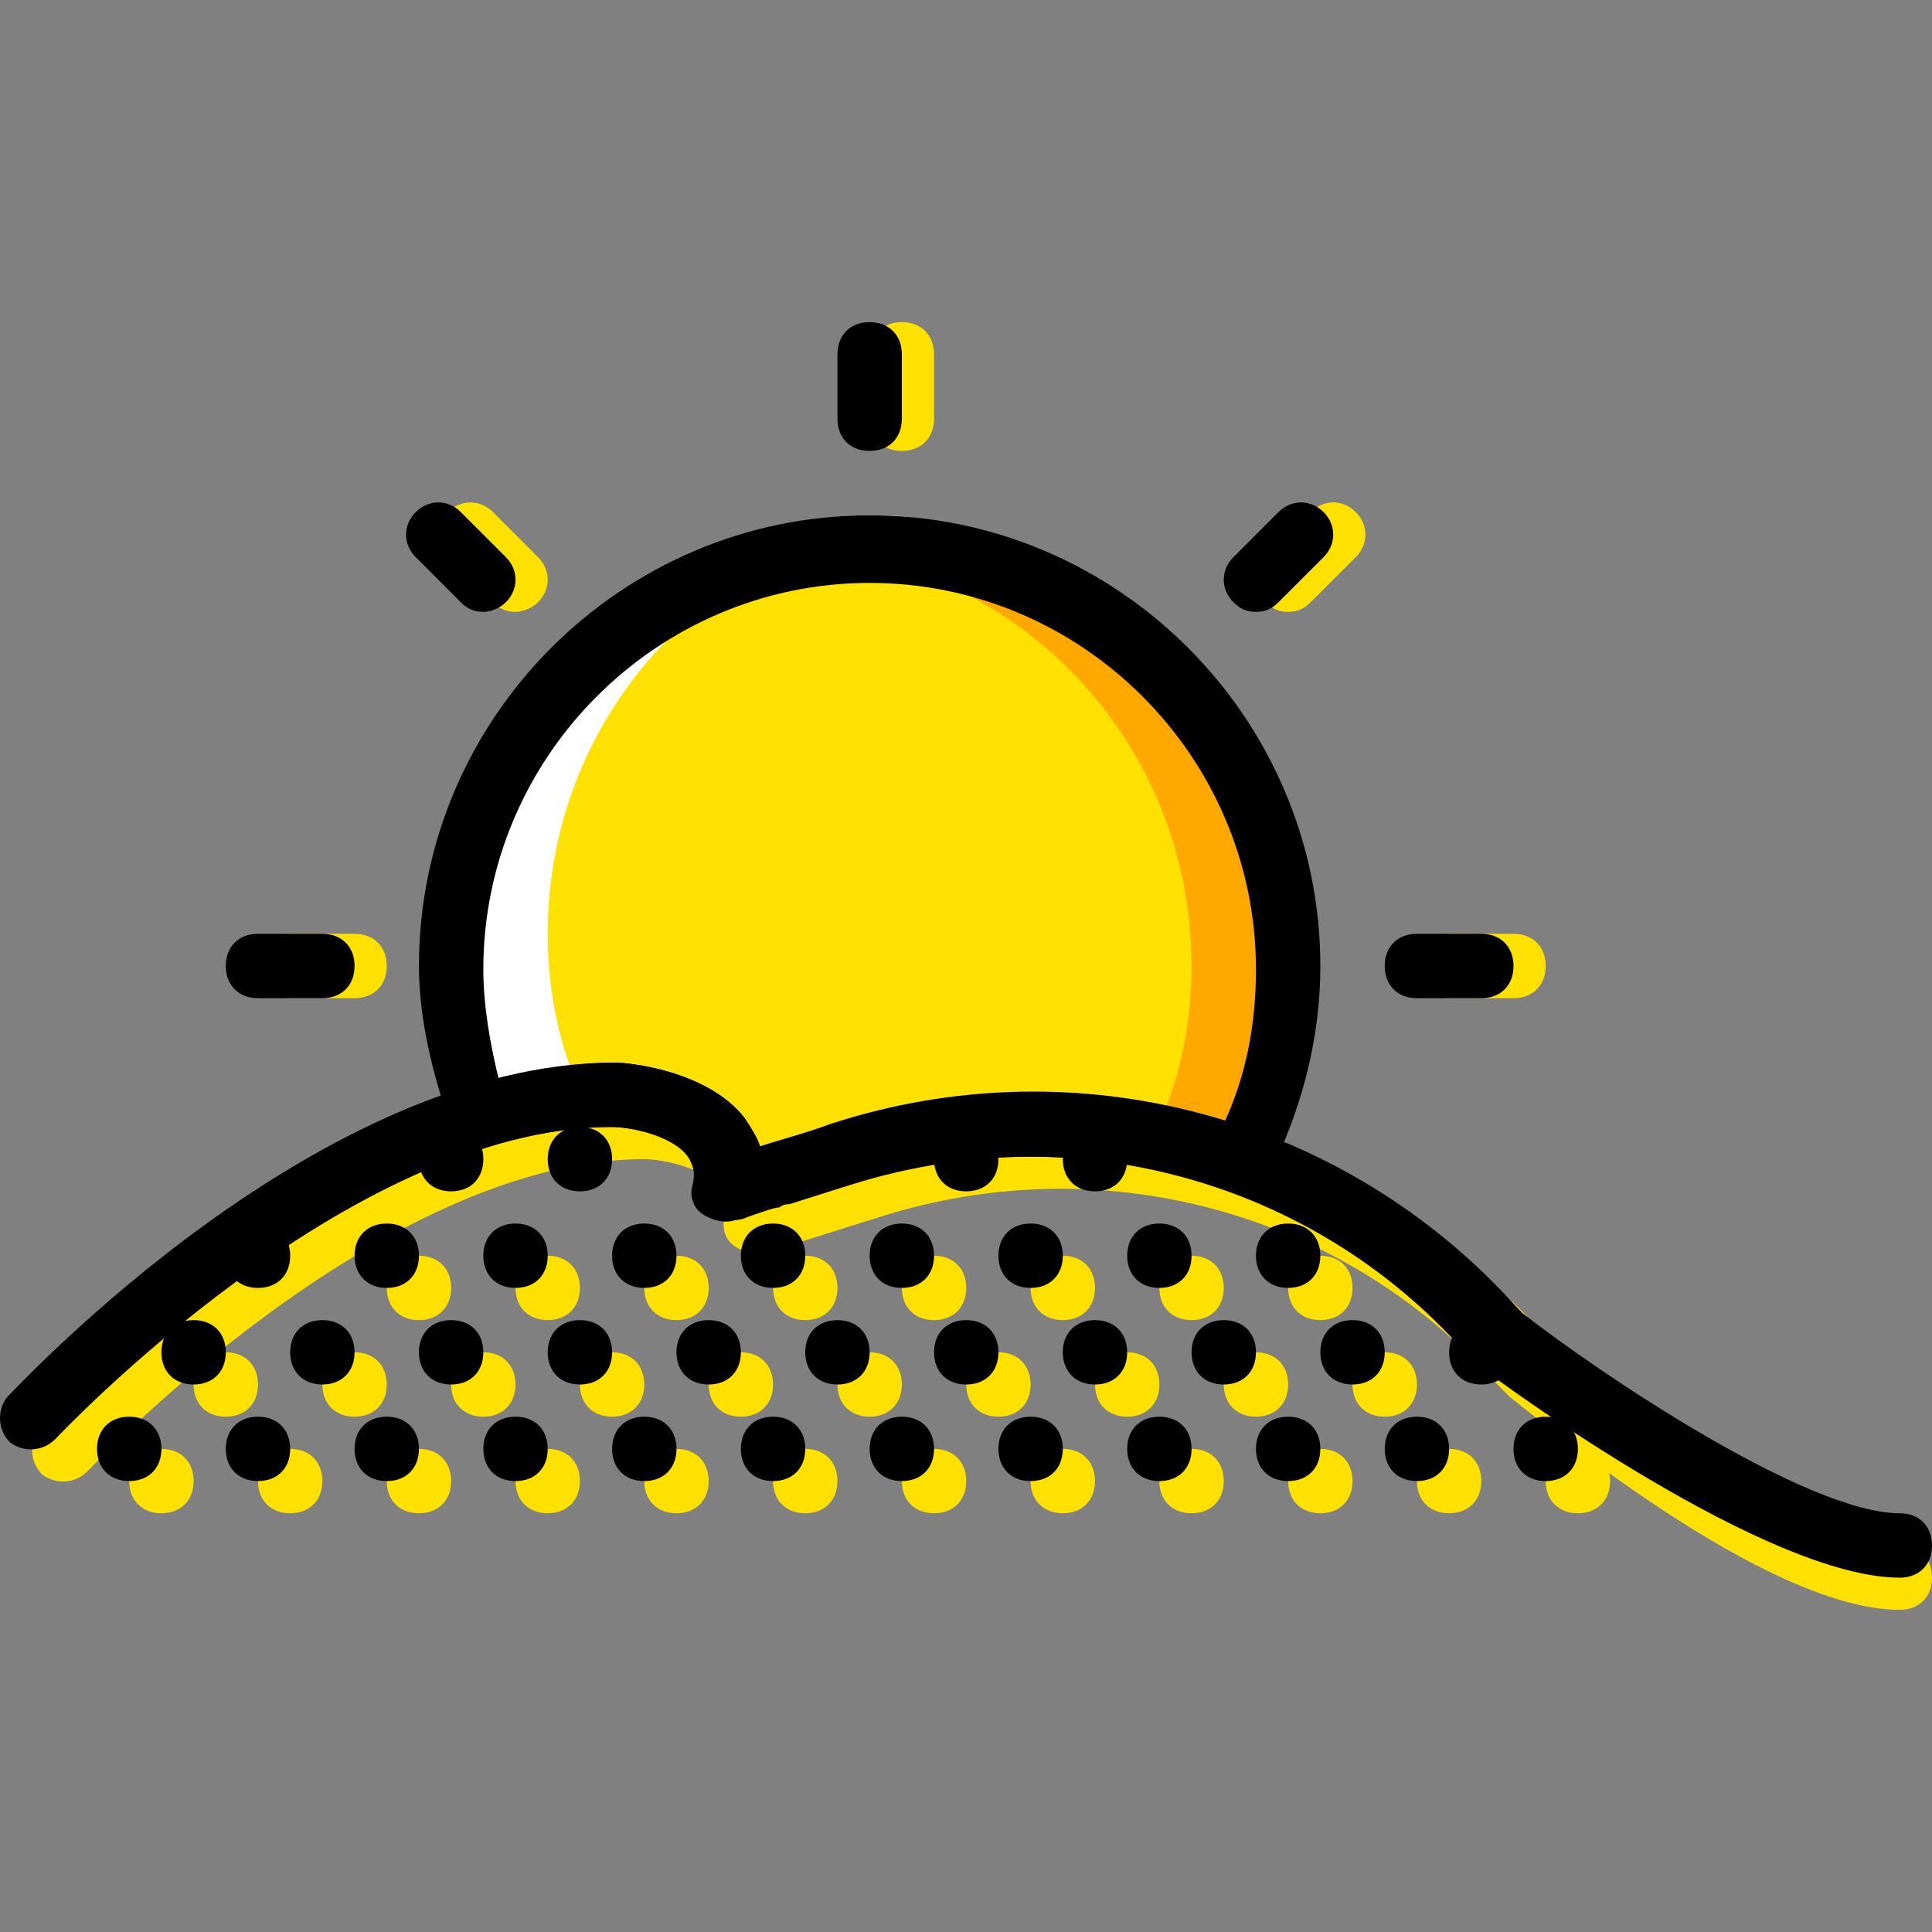 <?xml version="1.0" encoding="iso-8859-1"?>
<!-- Generator: Adobe Illustrator 19.0.0, SVG Export Plug-In . SVG Version: 6.00 Build 0)  -->
<svg version="1.1" id="Layer_1" xmlns="http://www.w3.org/2000/svg" xmlns:xlink="http://www.w3.org/1999/xlink" x="0px" y="0px"
	 viewBox="0 0 512.118 512.118" style="enable-background:new 0 0 512.118 512.118;" xml:space="preserve">
<rect x="0" y="0" width="512.118" height="512.118" fill="#808080" stroke="none"/>
<g transform="translate(1 1)">
	<g>
		<path style="fill:#FFE100;" d="M425.785,391.592c0,5.12-3.413,8.533-8.533,8.533c-5.12,0-8.533-3.413-8.533-8.533
			c0-5.12,3.413-8.533,8.533-8.533C422.371,383.059,425.785,386.472,425.785,391.592"/>
		<path style="fill:#FFE100;" d="M255.118,340.392c0,5.12-3.413,8.533-8.533,8.533c-5.12,0-8.533-3.413-8.533-8.533
			c0-5.12,3.413-8.533,8.533-8.533C251.705,331.859,255.118,335.272,255.118,340.392"/>
		<path style="fill:#FFE100;" d="M255.118,391.592c0,5.12-3.413,8.533-8.533,8.533c-5.12,0-8.533-3.413-8.533-8.533
			c0-5.12,3.413-8.533,8.533-8.533C251.705,383.059,255.118,386.472,255.118,391.592"/>
		<path style="fill:#FFE100;" d="M289.251,340.392c0,5.12-3.413,8.533-8.533,8.533s-8.533-3.413-8.533-8.533
			c0-5.12,3.413-8.533,8.533-8.533S289.251,335.272,289.251,340.392"/>
		<path style="fill:#FFE100;" d="M323.385,340.392c0,5.12-3.413,8.533-8.533,8.533s-8.533-3.413-8.533-8.533
			c0-5.12,3.413-8.533,8.533-8.533S323.385,335.272,323.385,340.392"/>
		<path style="fill:#FFE100;" d="M357.518,340.392c0,5.12-3.413,8.533-8.533,8.533c-5.12,0-8.533-3.413-8.533-8.533
			c0-5.12,3.413-8.533,8.533-8.533C354.105,331.859,357.518,335.272,357.518,340.392"/>
		<path style="fill:#FFE100;" d="M340.451,365.992c0,5.12-3.413,8.533-8.533,8.533s-8.533-3.413-8.533-8.533
			s3.413-8.533,8.533-8.533S340.451,360.872,340.451,365.992"/>
		<path style="fill:#FFE100;" d="M306.318,365.992c0,5.12-3.413,8.533-8.533,8.533c-5.12,0-8.533-3.413-8.533-8.533
			s3.413-8.533,8.533-8.533C302.905,357.459,306.318,360.872,306.318,365.992"/>
		<path style="fill:#FFE100;" d="M272.185,365.992c0,5.12-3.413,8.533-8.533,8.533c-5.12,0-8.533-3.413-8.533-8.533
			s3.413-8.533,8.533-8.533C268.771,357.459,272.185,360.872,272.185,365.992"/>
		<path style="fill:#FFE100;" d="M374.585,365.992c0,5.12-3.413,8.533-8.533,8.533s-8.533-3.413-8.533-8.533
			s3.413-8.533,8.533-8.533S374.585,360.872,374.585,365.992"/>
		<path style="fill:#FFE100;" d="M391.651,391.592c0,5.12-3.413,8.533-8.533,8.533c-5.12,0-8.533-3.413-8.533-8.533
			c0-5.12,3.413-8.533,8.533-8.533C388.238,383.059,391.651,386.472,391.651,391.592"/>
		<path style="fill:#FFE100;" d="M357.518,391.592c0,5.12-3.413,8.533-8.533,8.533c-5.12,0-8.533-3.413-8.533-8.533
			c0-5.12,3.413-8.533,8.533-8.533C354.105,383.059,357.518,386.472,357.518,391.592"/>
		<path style="fill:#FFE100;" d="M323.385,391.592c0,5.12-3.413,8.533-8.533,8.533s-8.533-3.413-8.533-8.533
			c0-5.12,3.413-8.533,8.533-8.533S323.385,386.472,323.385,391.592"/>
		<path style="fill:#FFE100;" d="M289.251,391.592c0,5.12-3.413,8.533-8.533,8.533s-8.533-3.413-8.533-8.533
			c0-5.12,3.413-8.533,8.533-8.533S289.251,386.472,289.251,391.592"/>
		<path style="fill:#FFE100;" d="M152.718,340.392c0,5.12-3.413,8.533-8.533,8.533c-5.12,0-8.533-3.413-8.533-8.533
			c0-5.12,3.413-8.533,8.533-8.533C149.305,331.859,152.718,335.272,152.718,340.392"/>
		<path style="fill:#FFE100;" d="M152.718,391.592c0,5.12-3.413,8.533-8.533,8.533c-5.12,0-8.533-3.413-8.533-8.533
			c0-5.12,3.413-8.533,8.533-8.533C149.305,383.059,152.718,386.472,152.718,391.592"/>
		<path style="fill:#FFE100;" d="M186.851,340.392c0,5.12-3.413,8.533-8.533,8.533c-5.12,0-8.533-3.413-8.533-8.533
			c0-5.12,3.413-8.533,8.533-8.533C183.438,331.859,186.851,335.272,186.851,340.392"/>
		<path style="fill:#FFE100;" d="M220.985,340.392c0,5.12-3.413,8.533-8.533,8.533c-5.12,0-8.533-3.413-8.533-8.533
			c0-5.12,3.413-8.533,8.533-8.533C217.571,331.859,220.985,335.272,220.985,340.392"/>
		<path style="fill:#FFE100;" d="M238.051,365.992c0,5.12-3.413,8.533-8.533,8.533c-5.12,0-8.533-3.413-8.533-8.533
			s3.413-8.533,8.533-8.533C234.638,357.459,238.051,360.872,238.051,365.992"/>
		<path style="fill:#FFE100;" d="M203.918,365.992c0,5.12-3.413,8.533-8.533,8.533c-5.12,0-8.533-3.413-8.533-8.533
			s3.413-8.533,8.533-8.533C200.505,357.459,203.918,360.872,203.918,365.992"/>
		<path style="fill:#FFE100;" d="M169.785,365.992c0,5.12-3.413,8.533-8.533,8.533c-5.12,0-8.533-3.413-8.533-8.533
			s3.413-8.533,8.533-8.533C166.371,357.459,169.785,360.872,169.785,365.992"/>
		<path style="fill:#FFE100;" d="M220.985,391.592c0,5.12-3.413,8.533-8.533,8.533c-5.12,0-8.533-3.413-8.533-8.533
			c0-5.12,3.413-8.533,8.533-8.533C217.571,383.059,220.985,386.472,220.985,391.592"/>
		<path style="fill:#FFE100;" d="M186.851,391.592c0,5.12-3.413,8.533-8.533,8.533c-5.12,0-8.533-3.413-8.533-8.533
			c0-5.12,3.413-8.533,8.533-8.533C183.438,383.059,186.851,386.472,186.851,391.592"/>
		<path style="fill:#FFE100;" d="M118.585,340.392c0,5.12-3.413,8.533-8.533,8.533s-8.533-3.413-8.533-8.533
			c0-5.12,3.413-8.533,8.533-8.533S118.585,335.272,118.585,340.392"/>
		<path style="fill:#FFE100;" d="M135.651,365.992c0,5.12-3.413,8.533-8.533,8.533c-5.12,0-8.533-3.413-8.533-8.533
			s3.413-8.533,8.533-8.533C132.238,357.459,135.651,360.872,135.651,365.992"/>
		<path style="fill:#FFE100;" d="M101.518,365.992c0,5.12-3.413,8.533-8.533,8.533c-5.12,0-8.533-3.413-8.533-8.533
			s3.413-8.533,8.533-8.533C98.105,357.459,101.518,360.872,101.518,365.992"/>
		<path style="fill:#FFE100;" d="M67.385,365.992c0,5.12-3.413,8.533-8.533,8.533s-8.533-3.413-8.533-8.533s3.413-8.533,8.533-8.533
			S67.385,360.872,67.385,365.992"/>
		<path style="fill:#FFE100;" d="M118.585,391.592c0,5.12-3.413,8.533-8.533,8.533s-8.533-3.413-8.533-8.533
			c0-5.12,3.413-8.533,8.533-8.533S118.585,386.472,118.585,391.592"/>
		<path style="fill:#FFE100;" d="M84.451,391.592c0,5.12-3.413,8.533-8.533,8.533s-8.533-3.413-8.533-8.533
			c0-5.12,3.413-8.533,8.533-8.533C81.038,383.059,84.451,386.472,84.451,391.592"/>
		<path style="fill:#FFE100;" d="M50.318,391.592c0,5.12-3.413,8.533-8.533,8.533s-8.533-3.413-8.533-8.533
			c0-5.12,3.413-8.533,8.533-8.533S50.318,386.472,50.318,391.592"/>
		<path style="fill:#FFE100;" d="M502.585,425.726c-35.84,0-96.427-51.2-103.253-56.32l-0.853-0.853l-2.56-2.56
			c-40.96-46.08-104.96-63.147-163.84-44.373c-16.213,5.12-29.867,9.387-29.867,9.387c-2.56,0.853-5.973,0-8.533-1.707
			s-3.413-5.12-2.56-7.68c0.853-3.413,0-5.12-0.853-6.827c-3.413-5.973-15.36-8.533-20.48-8.533
			c-69.973,0-146.773,81.92-147.627,82.773c-3.413,3.413-8.533,3.413-11.947,0.853c-3.413-3.413-3.413-8.533-0.853-11.947
			c4.267-4.267,82.773-88.747,161.28-88.747c2.56,0,23.893,1.707,34.133,14.507c1.707,2.56,3.413,5.12,4.267,7.68
			c5.12-1.707,11.947-3.413,18.773-5.973c65.707-21.333,136.533-1.707,181.76,48.64l1.707,1.707
			c17.067,15.36,66.56,52.907,91.307,52.907c5.12,0,8.533,3.413,8.533,8.533S507.705,425.726,502.585,425.726z"/>
		<path style="fill:#FFE100;" d="M238.051,118.526c-5.12,0-8.533-3.413-8.533-8.533V92.926c0-5.12,3.413-8.533,8.533-8.533
			c5.12,0,8.533,3.413,8.533,8.533v17.067C246.585,115.112,243.171,118.526,238.051,118.526z"/>
		<path style="fill:#FFE100;" d="M400.185,263.592h-17.067c-5.12,0-8.533-3.413-8.533-8.533c0-5.12,3.413-8.533,8.533-8.533h17.067
			c5.12,0,8.533,3.413,8.533,8.533C408.718,260.179,405.305,263.592,400.185,263.592z"/>
		<path style="fill:#FFE100;" d="M92.985,263.592H75.918c-5.12,0-8.533-3.413-8.533-8.533c0-5.12,3.413-8.533,8.533-8.533h17.067
			c5.12,0,8.533,3.413,8.533,8.533C101.518,260.179,98.105,263.592,92.985,263.592z"/>
		<path style="fill:#FFE100;" d="M135.651,161.192c-2.56,0-4.267-0.853-5.973-2.56l-11.947-11.947
			c-3.413-3.413-3.413-8.533,0-11.947c3.413-3.413,8.533-3.413,11.947,0l11.947,11.947c3.413,3.413,3.413,8.533,0,11.947
			C139.918,160.339,137.358,161.192,135.651,161.192z"/>
		<path style="fill:#FFE100;" d="M340.451,161.192c-2.56,0-4.267-0.853-5.973-2.56c-3.413-3.413-3.413-8.533,0-11.947l11.947-11.947
			c3.413-3.413,8.533-3.413,11.947,0c3.413,3.413,3.413,8.533,0,11.947l-11.947,11.947
			C344.718,160.339,343.011,161.192,340.451,161.192z"/>
		<path style="fill:#FFE100;" d="M162.105,289.192c0,0,34.987,1.707,29.867,24.747c0-0.853,11.947-3.413,13.653-4.267l0,0
			c5.12-1.707,9.387-3.413,14.507-4.267h0.853c34.987-11.947,72.533-10.24,106.667,1.707l0,0c7.68-15.36,12.8-33.28,12.8-51.2
			c0-61.44-49.493-110.933-110.933-110.933s-110.933,49.493-110.933,110.933c0,13.653,3.413,27.307,7.68,40.107
			C138.211,291.752,150.158,289.192,162.105,289.192"/>
	</g>
	<path style="fill:#FFFFFF;" d="M229.518,135.592c4.267,0,8.533,0,12.8,0.853c-55.467,5.973-98.133,52.907-98.133,110.08
		c0,16.213,3.413,31.573,10.24,45.227c-7.68,1.707-15.36,3.413-23.04,5.973l0,0c-7.68-15.36-12.8-33.28-12.8-51.2
		C118.585,185.086,168.078,135.592,229.518,135.592"/>
	<path style="fill:#FFA800;" d="M229.518,144.126c-4.267,0-8.533,0-12.8,0.853c55.467,5.973,98.133,52.907,98.133,110.08
		c0,16.213-3.413,31.573-10.24,45.227c7.68,1.707,15.36,3.413,23.04,5.973l0,0c7.68-15.36,12.8-33.28,12.8-51.2
		C340.451,193.619,290.958,144.126,229.518,144.126"/>
	<path d="M502.585,417.192c-34.987,0-104.107-50.347-111.787-56.32c-0.853,0-0.853-0.853-1.707-0.853l-1.707-2.56
		c-40.96-46.08-104.96-63.147-163.84-44.373c-16.213,5.12-29.867,9.387-29.867,9.387c-2.56,0.853-5.973,0-8.533-1.707
		c-2.56-1.707-3.413-5.12-2.56-7.68c0.853-3.413,0-5.12-0.853-6.827c-3.413-5.973-15.36-8.533-20.48-8.533
		c-69.973,0-146.773,81.92-147.627,82.773c-3.413,3.413-8.533,3.413-11.947,0.853c-3.413-3.413-3.413-8.533-0.853-11.947
		c4.267-4.267,82.773-88.747,161.28-88.747c2.56,0,23.893,1.707,34.133,14.507c1.707,2.56,3.413,5.12,4.267,7.68
		c5.12-1.707,11.947-3.413,18.773-5.973c65.707-21.333,136.533-1.707,181.76,48.64l1.707,1.707
		c19.627,15.36,75.093,52.907,99.84,52.907c5.12,0,8.533,3.413,8.533,8.533S507.705,417.192,502.585,417.192z"/>
	<path d="M229.518,118.526c-5.12,0-8.533-3.413-8.533-8.533V92.926c0-5.12,3.413-8.533,8.533-8.533c5.12,0,8.533,3.413,8.533,8.533
		v17.067C238.051,115.112,234.638,118.526,229.518,118.526z"/>
	<path d="M391.651,263.592h-17.067c-5.12,0-8.533-3.413-8.533-8.533c0-5.12,3.413-8.533,8.533-8.533h17.067
		c5.12,0,8.533,3.413,8.533,8.533C400.185,260.179,396.771,263.592,391.651,263.592z"/>
	<path d="M84.451,263.592H67.385c-5.12,0-8.533-3.413-8.533-8.533c0-5.12,3.413-8.533,8.533-8.533h17.067
		c5.12,0,8.533,3.413,8.533,8.533C92.985,260.179,89.571,263.592,84.451,263.592z"/>
	<path d="M127.118,161.192c-2.56,0-4.267-0.853-5.973-2.56l-11.947-11.947c-3.413-3.413-3.413-8.533,0-11.947
		c3.413-3.413,8.533-3.413,11.947,0l11.947,11.947c3.413,3.413,3.413,8.533,0,11.947
		C131.385,160.339,128.825,161.192,127.118,161.192z"/>
	<path d="M331.918,161.192c-2.56,0-4.267-0.853-5.973-2.56c-3.413-3.413-3.413-8.533,0-11.947l11.947-11.947
		c3.413-3.413,8.533-3.413,11.947,0c3.413,3.413,3.413,8.533,0,11.947l-11.947,11.947
		C336.185,160.339,334.478,161.192,331.918,161.192z"/>
	<path d="M246.585,331.859c0,5.12-3.413,8.533-8.533,8.533c-5.12,0-8.533-3.413-8.533-8.533c0-5.12,3.413-8.533,8.533-8.533
		C243.171,323.326,246.585,326.739,246.585,331.859"/>
	<path d="M246.585,383.059c0,5.12-3.413,8.533-8.533,8.533c-5.12,0-8.533-3.413-8.533-8.533s3.413-8.533,8.533-8.533
		C243.171,374.526,246.585,377.939,246.585,383.059"/>
	<path d="M280.718,331.859c0,5.12-3.413,8.533-8.533,8.533s-8.533-3.413-8.533-8.533c0-5.12,3.413-8.533,8.533-8.533
		S280.718,326.739,280.718,331.859"/>
	<path d="M314.851,331.859c0,5.12-3.413,8.533-8.533,8.533s-8.533-3.413-8.533-8.533c0-5.12,3.413-8.533,8.533-8.533
		S314.851,326.739,314.851,331.859"/>
	<path d="M348.985,331.859c0,5.12-3.413,8.533-8.533,8.533s-8.533-3.413-8.533-8.533c0-5.12,3.413-8.533,8.533-8.533
		S348.985,326.739,348.985,331.859"/>
	<path d="M331.918,357.459c0,5.12-3.413,8.533-8.533,8.533c-5.12,0-8.533-3.413-8.533-8.533s3.413-8.533,8.533-8.533
		C328.505,348.926,331.918,352.339,331.918,357.459"/>
	<path d="M297.785,357.459c0,5.12-3.413,8.533-8.533,8.533c-5.12,0-8.533-3.413-8.533-8.533s3.413-8.533,8.533-8.533
		C294.371,348.926,297.785,352.339,297.785,357.459"/>
	<path d="M263.651,357.459c0,5.12-3.413,8.533-8.533,8.533c-5.12,0-8.533-3.413-8.533-8.533s3.413-8.533,8.533-8.533
		C260.238,348.926,263.651,352.339,263.651,357.459"/>
	<path d="M263.651,306.259c0,5.12-3.413,8.533-8.533,8.533c-5.12,0-8.533-3.413-8.533-8.533c0-5.12,3.413-8.533,8.533-8.533
		C260.238,297.726,263.651,301.139,263.651,306.259"/>
	<path d="M297.785,306.259c0,5.12-3.413,8.533-8.533,8.533c-5.12,0-8.533-3.413-8.533-8.533c0-5.12,3.413-8.533,8.533-8.533
		C294.371,297.726,297.785,301.139,297.785,306.259"/>
	<path d="M366.051,357.459c0,5.12-3.413,8.533-8.533,8.533c-5.12,0-8.533-3.413-8.533-8.533s3.413-8.533,8.533-8.533
		C362.638,348.926,366.051,352.339,366.051,357.459"/>
	<path d="M400.185,357.459c0,5.12-3.413,8.533-8.533,8.533c-5.12,0-8.533-3.413-8.533-8.533s3.413-8.533,8.533-8.533
		C396.771,348.926,400.185,352.339,400.185,357.459"/>
	<path d="M383.118,383.059c0,5.12-3.413,8.533-8.533,8.533s-8.533-3.413-8.533-8.533s3.413-8.533,8.533-8.533
		S383.118,377.939,383.118,383.059"/>
	<path d="M417.251,383.059c0,5.12-3.413,8.533-8.533,8.533c-5.12,0-8.533-3.413-8.533-8.533s3.413-8.533,8.533-8.533
		C413.838,374.526,417.251,377.939,417.251,383.059"/>
	<path d="M348.985,383.059c0,5.12-3.413,8.533-8.533,8.533s-8.533-3.413-8.533-8.533s3.413-8.533,8.533-8.533
		S348.985,377.939,348.985,383.059"/>
	<path d="M314.851,383.059c0,5.12-3.413,8.533-8.533,8.533s-8.533-3.413-8.533-8.533s3.413-8.533,8.533-8.533
		S314.851,377.939,314.851,383.059"/>
	<path d="M280.718,383.059c0,5.12-3.413,8.533-8.533,8.533s-8.533-3.413-8.533-8.533s3.413-8.533,8.533-8.533
		S280.718,377.939,280.718,383.059"/>
	<path d="M144.185,331.859c0,5.12-3.413,8.533-8.533,8.533c-5.12,0-8.533-3.413-8.533-8.533c0-5.12,3.413-8.533,8.533-8.533
		C140.771,323.326,144.185,326.739,144.185,331.859"/>
	<path d="M144.185,383.059c0,5.12-3.413,8.533-8.533,8.533c-5.12,0-8.533-3.413-8.533-8.533s3.413-8.533,8.533-8.533
		C140.771,374.526,144.185,377.939,144.185,383.059"/>
	<path d="M161.251,306.259c0,5.12-3.413,8.533-8.533,8.533c-5.12,0-8.533-3.413-8.533-8.533c0-5.12,3.413-8.533,8.533-8.533
		C157.838,297.726,161.251,301.139,161.251,306.259"/>
	<path d="M127.118,306.259c0,5.12-3.413,8.533-8.533,8.533s-8.533-3.413-8.533-8.533c0-5.12,3.413-8.533,8.533-8.533
		S127.118,301.139,127.118,306.259"/>
	<path d="M178.318,331.859c0,5.12-3.413,8.533-8.533,8.533c-5.12,0-8.533-3.413-8.533-8.533c0-5.12,3.413-8.533,8.533-8.533
		C174.905,323.326,178.318,326.739,178.318,331.859"/>
	<path d="M212.451,331.859c0,5.12-3.413,8.533-8.533,8.533c-5.12,0-8.533-3.413-8.533-8.533c0-5.12,3.413-8.533,8.533-8.533
		C209.038,323.326,212.451,326.739,212.451,331.859"/>
	<path d="M229.518,357.459c0,5.12-3.413,8.533-8.533,8.533c-5.12,0-8.533-3.413-8.533-8.533s3.413-8.533,8.533-8.533
		C226.105,348.926,229.518,352.339,229.518,357.459"/>
	<path d="M195.385,357.459c0,5.12-3.413,8.533-8.533,8.533s-8.533-3.413-8.533-8.533s3.413-8.533,8.533-8.533
		S195.385,352.339,195.385,357.459"/>
	<path d="M161.251,357.459c0,5.12-3.413,8.533-8.533,8.533c-5.12,0-8.533-3.413-8.533-8.533s3.413-8.533,8.533-8.533
		C157.838,348.926,161.251,352.339,161.251,357.459"/>
	<path d="M212.451,383.059c0,5.12-3.413,8.533-8.533,8.533c-5.12,0-8.533-3.413-8.533-8.533s3.413-8.533,8.533-8.533
		C209.038,374.526,212.451,377.939,212.451,383.059"/>
	<path d="M178.318,383.059c0,5.12-3.413,8.533-8.533,8.533c-5.12,0-8.533-3.413-8.533-8.533s3.413-8.533,8.533-8.533
		C174.905,374.526,178.318,377.939,178.318,383.059"/>
	<path d="M75.918,331.859c0,5.12-3.413,8.533-8.533,8.533s-8.533-3.413-8.533-8.533c0-5.12,3.413-8.533,8.533-8.533
		S75.918,326.739,75.918,331.859"/>
	<path d="M110.051,331.859c0,5.12-3.413,8.533-8.533,8.533s-8.533-3.413-8.533-8.533c0-5.12,3.413-8.533,8.533-8.533
		S110.051,326.739,110.051,331.859"/>
	<path d="M127.118,357.459c0,5.12-3.413,8.533-8.533,8.533s-8.533-3.413-8.533-8.533s3.413-8.533,8.533-8.533
		S127.118,352.339,127.118,357.459"/>
	<path d="M92.985,357.459c0,5.12-3.413,8.533-8.533,8.533c-5.12,0-8.533-3.413-8.533-8.533s3.413-8.533,8.533-8.533
		C89.571,348.926,92.985,352.339,92.985,357.459"/>
	<path d="M58.851,357.459c0,5.12-3.413,8.533-8.533,8.533s-8.533-3.413-8.533-8.533s3.413-8.533,8.533-8.533
		S58.851,352.339,58.851,357.459"/>
	<path d="M110.051,383.059c0,5.12-3.413,8.533-8.533,8.533s-8.533-3.413-8.533-8.533s3.413-8.533,8.533-8.533
		S110.051,377.939,110.051,383.059"/>
	<path d="M75.918,383.059c0,5.12-3.413,8.533-8.533,8.533s-8.533-3.413-8.533-8.533s3.413-8.533,8.533-8.533
		S75.918,377.939,75.918,383.059"/>
	<path d="M41.785,383.059c0,5.12-3.413,8.533-8.533,8.533c-5.12,0-8.533-3.413-8.533-8.533s3.413-8.533,8.533-8.533
		C38.371,374.526,41.785,377.939,41.785,383.059"/>
	<path d="M191.971,322.472c-0.853,0-0.853,0-1.707,0c-4.267-0.853-7.68-5.12-6.827-10.24l0,0l0,0c0.853-3.413,0-5.12-0.853-6.827
		c-4.267-5.12-16.213-7.68-21.333-7.68c-10.24,0-21.333,1.707-32.427,5.12c-4.267,1.707-8.533-0.853-10.24-5.12
		c-5.12-14.507-8.533-29.013-8.533-42.667c0-65.707,53.76-119.467,119.467-119.467s119.467,53.76,119.467,119.467
		c0,19.627-5.12,38.4-13.653,55.467c-1.707,3.413-6.827,5.12-10.24,4.267c-32.427-11.947-68.267-11.947-100.693-1.707l-16.213,5.12
		c-0.853,0-1.707,0-2.56,0.853c-1.707,0-5.973,1.707-8.533,2.56C195.385,322.472,193.678,322.472,191.971,322.472z M162.105,280.659
		c2.56,0,23.893,1.707,34.133,14.507c1.707,2.56,3.413,5.12,3.413,7.68c0.853,0,0.853,0,1.707,0h1.707l15.36-5.12
		c34.133-11.093,70.827-11.093,104.96-0.853c5.973-12.8,8.533-26.453,8.533-40.96c0-56.32-46.08-102.4-102.4-102.4
		s-102.4,46.08-102.4,102.4c0,9.387,1.707,19.627,4.267,29.867C142.478,282.366,152.718,280.659,162.105,280.659z"/>
</g>
<g>
</g>
<g>
</g>
<g>
</g>
<g>
</g>
<g>
</g>
<g>
</g>
<g>
</g>
<g>
</g>
<g>
</g>
<g>
</g>
<g>
</g>
<g>
</g>
<g>
</g>
<g>
</g>
<g>
</g>
</svg>

